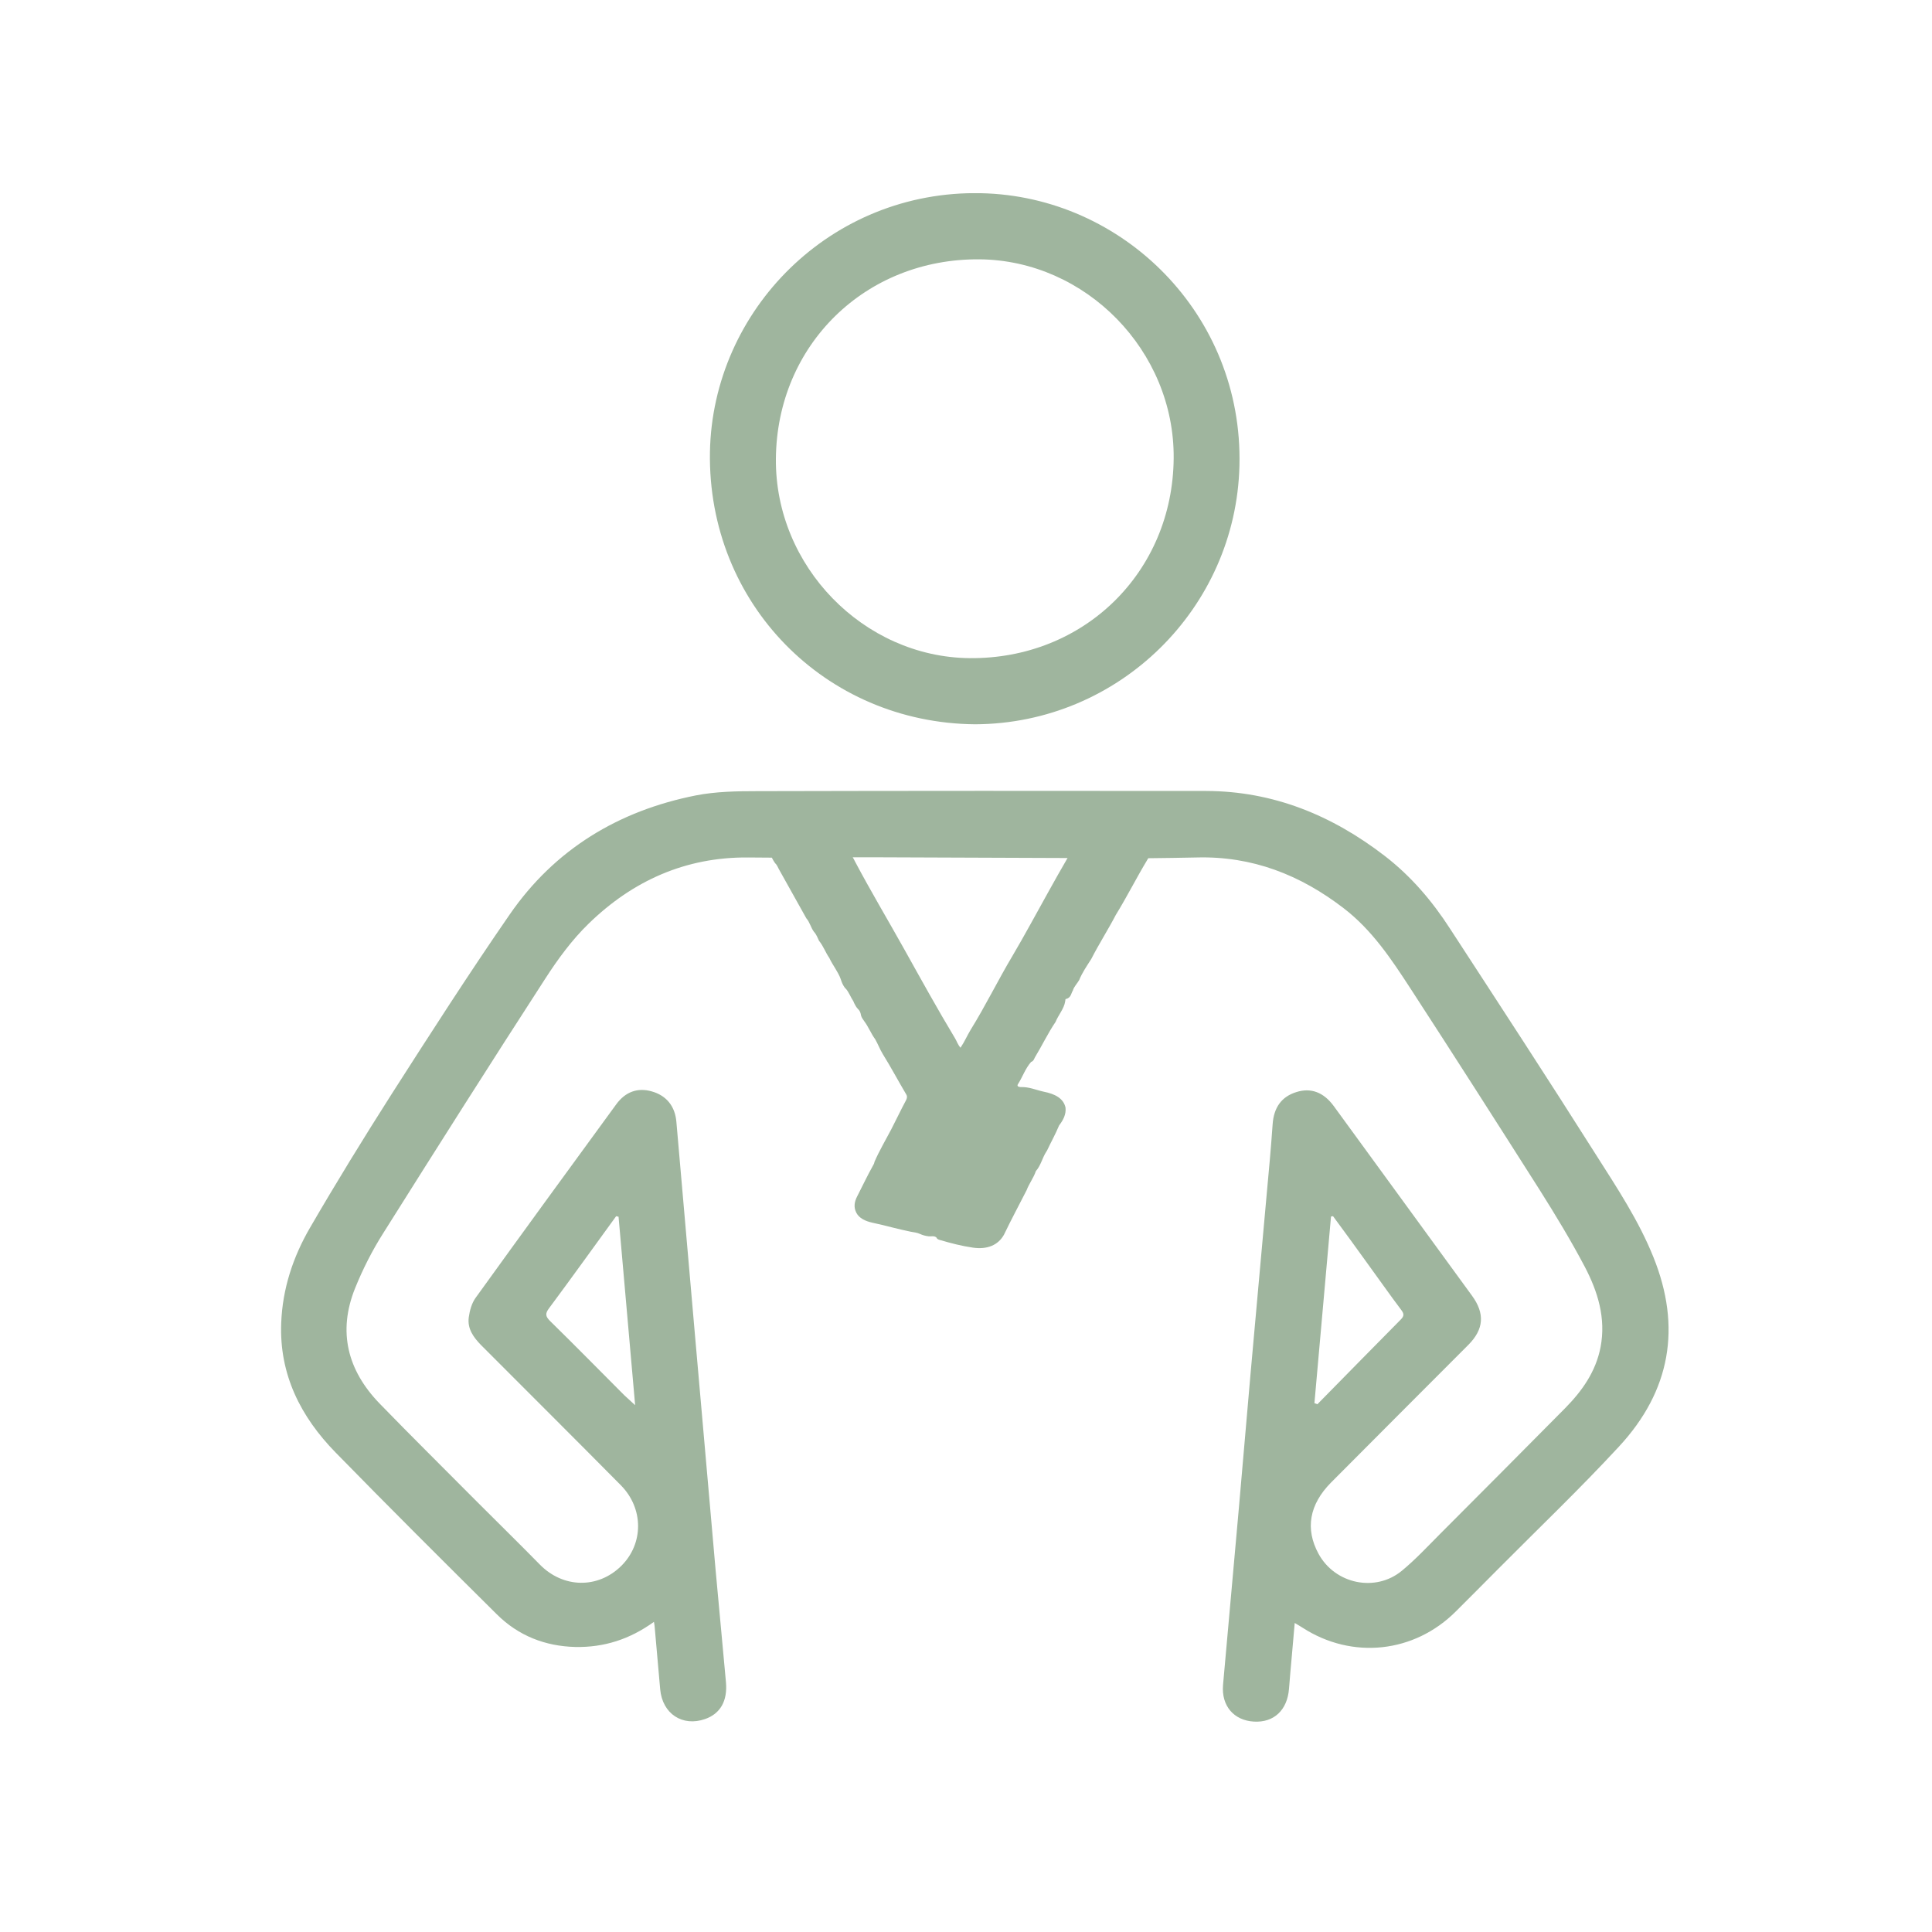 <?xml version="1.0" encoding="UTF-8"?> <svg xmlns="http://www.w3.org/2000/svg" width="110" height="110" viewBox="0 0 110 110" fill="none"> <g clip-path="url(#clip0_41_67)"> <path d="M94.14 71.58C93.301 69.487 92.063 67.626 90.867 65.743C88.14 61.431 85.349 57.161 82.569 52.891C81.552 51.313 80.346 49.893 78.846 48.736C75.845 46.422 72.499 45.045 68.67 45.034C60.152 45.024 51.635 45.024 43.106 45.045C41.942 45.045 40.756 45.066 39.623 45.287C35.218 46.16 31.588 48.347 29.018 52.07C26.7 55.425 24.486 58.875 22.284 62.314C20.689 64.817 19.137 67.342 17.647 69.908C16.682 71.57 16.084 73.379 16.011 75.324C15.895 78.259 17.122 80.667 19.105 82.697C22.137 85.8 25.21 88.86 28.284 91.91C29.511 93.13 31.032 93.73 32.763 93.772C34.379 93.803 35.847 93.341 37.232 92.342C37.253 92.489 37.274 92.552 37.274 92.626C37.379 93.814 37.483 94.992 37.588 96.18C37.714 97.579 38.858 98.326 40.148 97.874C41.008 97.569 41.428 96.853 41.333 95.781C41.145 93.656 40.935 91.532 40.746 89.418C40.358 85 39.97 80.573 39.581 76.155C39.225 72.064 38.868 67.973 38.511 63.881C38.438 62.977 37.935 62.367 37.095 62.136C36.309 61.915 35.606 62.157 35.081 62.882C32.406 66.542 29.731 70.213 27.078 73.894C26.857 74.199 26.742 74.62 26.689 75.009C26.605 75.65 26.952 76.134 27.382 76.576C30.036 79.237 32.7 81.887 35.344 84.559C36.655 85.884 36.655 87.893 35.364 89.165C34.032 90.469 32.06 90.427 30.738 89.081C29.553 87.872 28.336 86.683 27.14 85.484C25.294 83.623 23.427 81.782 21.602 79.9C19.787 78.017 19.221 75.819 20.217 73.347C20.658 72.253 21.203 71.18 21.832 70.192C24.875 65.354 27.927 60.537 31.032 55.741C31.756 54.616 32.564 53.511 33.518 52.586C36.025 50.146 39.036 48.789 42.603 48.821C43.054 48.821 43.494 48.831 43.945 48.831C43.998 48.936 44.05 49.031 44.124 49.136C44.239 49.241 44.281 49.367 44.344 49.483C44.858 50.419 45.393 51.345 45.907 52.281C46.117 52.523 46.159 52.807 46.347 53.059C46.494 53.217 46.547 53.396 46.631 53.564C46.883 53.869 46.998 54.227 47.218 54.542C47.407 54.952 47.722 55.331 47.869 55.752C47.921 55.92 47.984 56.078 48.099 56.235C48.12 56.256 48.141 56.288 48.173 56.309C48.351 56.53 48.435 56.782 48.592 57.014C48.603 57.045 48.613 57.066 48.624 57.098C48.687 57.224 48.75 57.35 48.855 57.455C48.97 57.56 49.002 57.687 49.023 57.813C49.054 57.939 49.138 58.044 49.211 58.15C49.453 58.475 49.589 58.844 49.83 59.17C49.988 59.443 50.093 59.738 50.26 60.011C50.732 60.768 51.142 61.547 51.593 62.304C51.666 62.419 51.645 62.535 51.582 62.651C51.288 63.198 51.026 63.755 50.743 64.302C50.418 64.923 50.061 65.522 49.788 66.153C49.778 66.227 49.746 66.3 49.704 66.364C49.379 66.942 49.106 67.531 48.802 68.12C48.645 68.425 48.592 68.74 48.76 69.056C48.918 69.361 49.274 69.529 49.662 69.613C50.397 69.771 51.12 69.981 51.855 70.129C52.033 70.16 52.222 70.181 52.379 70.255C52.537 70.329 52.705 70.371 52.883 70.392C53.03 70.402 53.187 70.35 53.313 70.455C53.344 70.539 53.428 70.581 53.523 70.602C54.131 70.781 54.739 70.939 55.379 71.033C56.219 71.159 56.837 70.886 57.163 70.297C57.572 69.445 58.023 68.604 58.453 67.762C58.589 67.394 58.852 67.058 58.977 66.679C59.271 66.343 59.334 65.943 59.565 65.585C59.586 65.554 59.607 65.522 59.617 65.501C59.838 65.028 60.1 64.565 60.299 64.081C60.541 63.766 60.708 63.44 60.666 63.061C60.551 62.535 60.068 62.283 59.428 62.157C58.988 62.062 58.589 61.873 58.107 61.894C57.95 61.883 57.897 61.82 57.96 61.725C58.222 61.315 58.369 60.852 58.705 60.463C58.852 60.411 58.873 60.295 58.925 60.2C59.334 59.527 59.659 58.833 60.1 58.181C60.257 57.792 60.582 57.434 60.645 57.024C60.656 56.982 60.656 56.929 60.666 56.887C60.992 56.814 60.971 56.572 61.086 56.393C61.149 56.172 61.327 56.004 61.443 55.804C61.611 55.383 61.883 54.994 62.135 54.595C62.565 53.753 63.09 52.933 63.53 52.091C64.17 51.05 64.705 49.977 65.334 48.936C65.345 48.915 65.366 48.884 65.376 48.863C66.299 48.852 67.223 48.842 68.135 48.821C71.293 48.736 74.031 49.809 76.506 51.713C78.122 52.954 79.223 54.616 80.304 56.277C82.779 60.085 85.223 63.913 87.657 67.741C88.559 69.172 89.44 70.623 90.227 72.117C90.972 73.536 91.444 75.051 91.129 76.702C90.856 78.101 90.08 79.195 89.105 80.183C86.734 82.581 84.353 84.969 81.972 87.356C81.269 88.061 80.587 88.797 79.821 89.428C78.311 90.68 76.003 90.186 75.069 88.461C74.303 87.051 74.545 85.663 75.782 84.411C78.384 81.793 80.996 79.184 83.597 76.576C84.489 75.682 84.552 74.788 83.807 73.768C81.185 70.171 78.562 66.574 75.94 62.977C75.363 62.188 74.639 61.915 73.81 62.178C72.961 62.441 72.52 63.061 72.457 64.029C72.363 65.385 72.237 66.742 72.111 68.099C71.817 71.444 71.502 74.778 71.209 78.122C70.978 80.699 70.768 83.275 70.537 85.852C70.244 89.207 69.929 92.573 69.635 95.928C69.53 97.127 70.254 97.958 71.398 98.021C72.541 98.084 73.296 97.358 73.391 96.149C73.485 94.918 73.611 93.698 73.716 92.405C73.905 92.52 74.041 92.594 74.167 92.678C76.989 94.498 80.524 94.119 82.895 91.742C83.681 90.953 84.479 90.164 85.265 89.365C87.584 87.03 89.965 84.758 92.189 82.35C95.115 79.184 95.745 75.566 94.14 71.58ZM35.543 79.437C34.137 78.027 32.742 76.608 31.315 75.209C31.053 74.946 31.032 74.788 31.263 74.483C32.553 72.748 33.812 70.991 35.081 69.245C35.123 69.256 35.165 69.266 35.218 69.277C35.532 72.8 35.837 76.323 36.162 80.005C35.889 79.752 35.711 79.594 35.543 79.437ZM59.691 50.777C59.009 51.997 58.359 53.217 57.645 54.426C56.816 55.815 56.124 57.245 55.264 58.633C55.065 58.959 54.928 59.296 54.687 59.654C54.519 59.454 54.477 59.285 54.383 59.128C53.376 57.455 52.442 55.762 51.498 54.069C50.565 52.396 49.578 50.745 48.687 49.062C48.645 48.978 48.603 48.894 48.55 48.81C48.939 48.81 49.327 48.81 49.715 48.81C53.407 48.821 57.1 48.842 60.782 48.852C60.415 49.483 60.047 50.135 59.691 50.777ZM75.782 69.266C75.824 69.256 75.856 69.245 75.898 69.245C76.559 70.139 77.209 71.033 77.859 71.938C78.499 72.811 79.118 73.705 79.769 74.567C79.947 74.799 79.957 74.925 79.748 75.135C78.164 76.734 76.59 78.343 75.006 79.952C74.954 79.931 74.891 79.91 74.838 79.889C75.153 76.345 75.468 72.8 75.782 69.266Z" fill="#9FB59E"></path> <path d="M55.526 41.238C46.977 41.164 40.284 34.359 40.421 25.745C40.568 17.637 47.323 10.821 55.851 11C63.929 11.168 70.779 17.91 70.569 26.513C70.37 34.633 63.719 41.196 55.526 41.238ZM66.824 26.093C66.876 19.982 61.831 14.818 55.767 14.765C49.264 14.713 44.228 19.645 44.176 26.124C44.124 32.235 49.159 37.409 55.201 37.472C61.715 37.535 66.771 32.582 66.824 26.093Z" fill="#9FB59E"></path> </g> <defs> <clipPath id="clip0_41_67"> <rect width="79" height="87" fill="white" transform="translate(16 11)"></rect> </clipPath> </defs> </svg> 